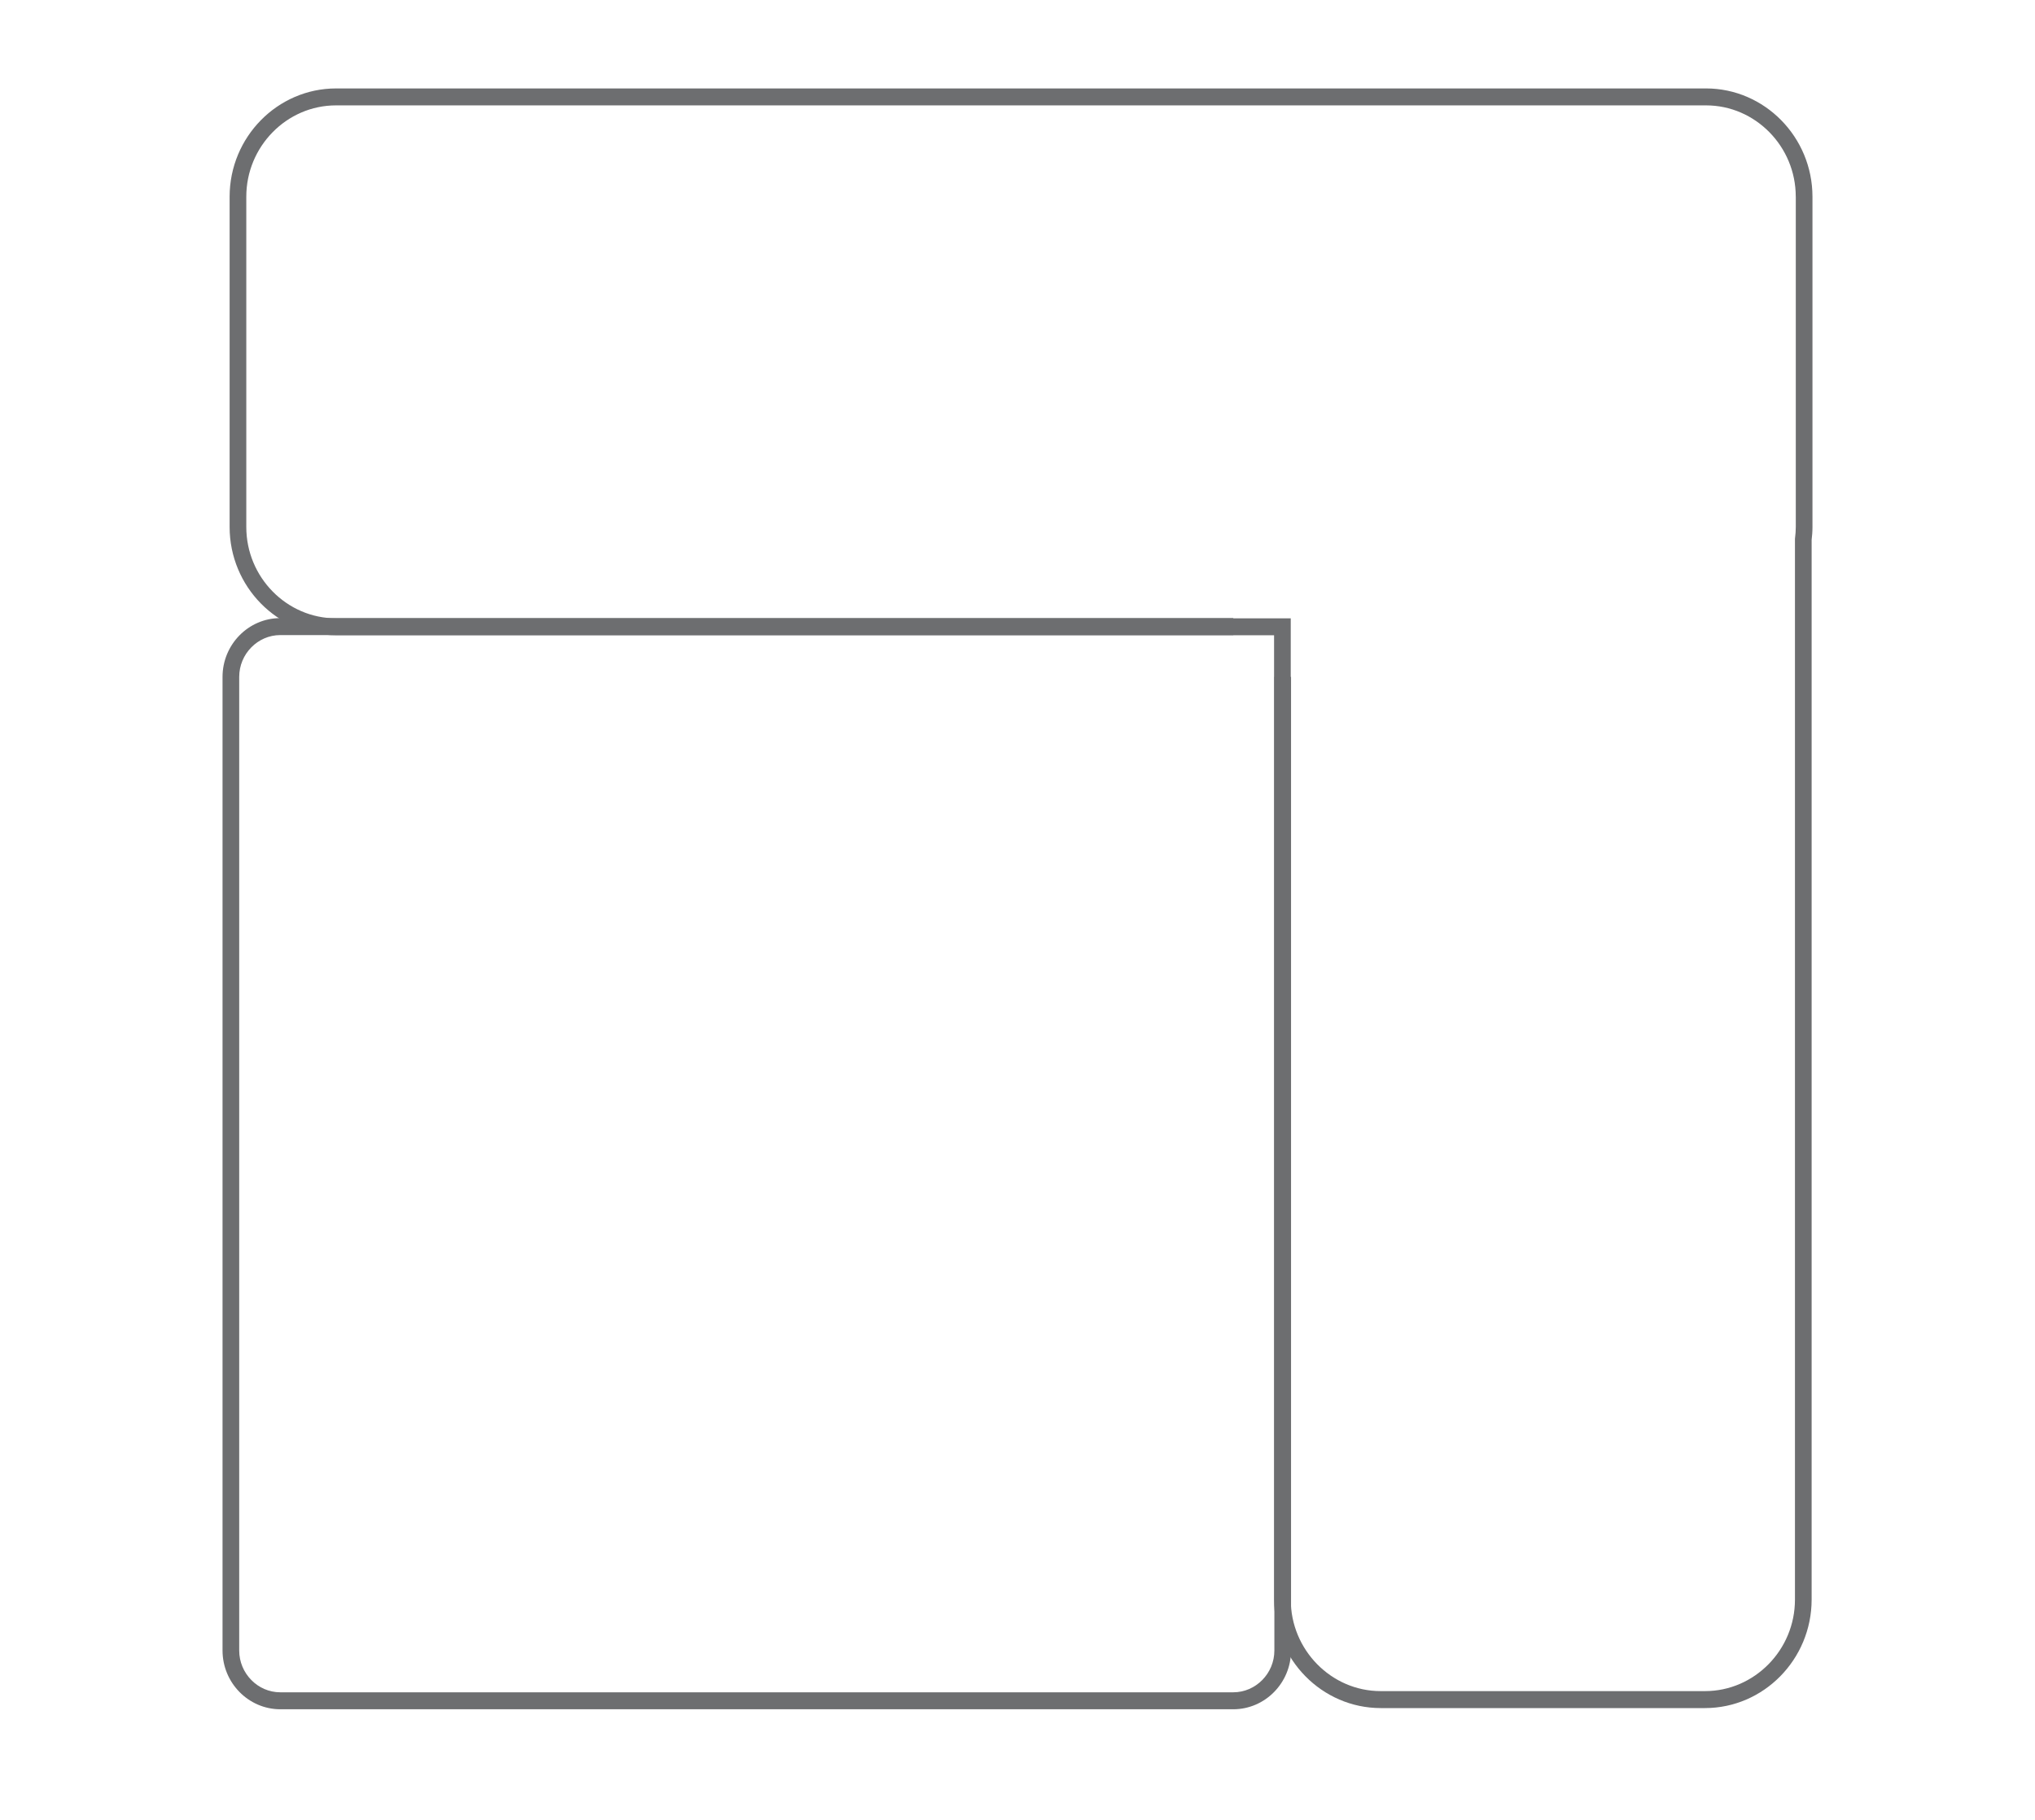 <?xml version="1.0" encoding="UTF-8"?><svg id="Layout_E" xmlns="http://www.w3.org/2000/svg" viewBox="0 0 683.38 611.28"><defs><style>.cls-1{fill:#6d6e70;}</style></defs><path class="cls-1" d="M427.95,227.32v326.97c0,3.86-1.55,7.36-4.06,9.91-2.51,2.55-5.95,4.13-9.74,4.13H94.13c-3.79,0-7.23-1.57-9.74-4.13-2.51-2.56-4.06-6.05-4.06-9.91V227.32c0-3.86,1.55-7.36,4.06-9.91,2.51-2.55,5.95-4.13,9.74-4.13H414.15v-5.7H94.13c-10.69,.01-19.39,8.86-19.4,19.74v326.97c.01,10.87,8.71,19.72,19.4,19.74H414.15c10.69-.01,19.39-8.86,19.4-19.74V227.32h-5.6Z"/><path class="cls-1" d="M605.85,66.05h2.8c-.01-20.01-16.06-36.34-35.73-36.35H112.84c-19.67,.01-35.72,16.34-35.73,36.35v110.94c.01,20.01,16.06,36.34,35.73,36.35H427.85v323.86c.01,20.05,16.09,36.42,35.81,36.43h108.9c19.71-.01,35.8-16.37,35.81-36.43V181.13h-2.8l2.78,.35c.18-1.43,.3-2.93,.3-4.49V66.05h-5.6v110.94c0,1.25-.1,2.5-.26,3.78l-.02,.17v356.26c0,8.45-3.39,16.12-8.88,21.7-5.49,5.58-13.03,9.03-21.33,9.03h-108.9c-8.31,0-15.84-3.45-21.33-9.03-5.48-5.58-8.88-13.25-8.88-21.7V207.65H112.84c-8.28,0-15.8-3.44-21.28-9.01-5.47-5.57-8.85-13.22-8.85-21.65V66.05c0-8.43,3.38-16.08,8.85-21.65,5.47-5.57,12.99-9.01,21.28-9.01h460.07c8.28,0,15.8,3.44,21.28,9.01,5.47,5.57,8.85,13.22,8.85,21.65h2.8Z"/></svg>